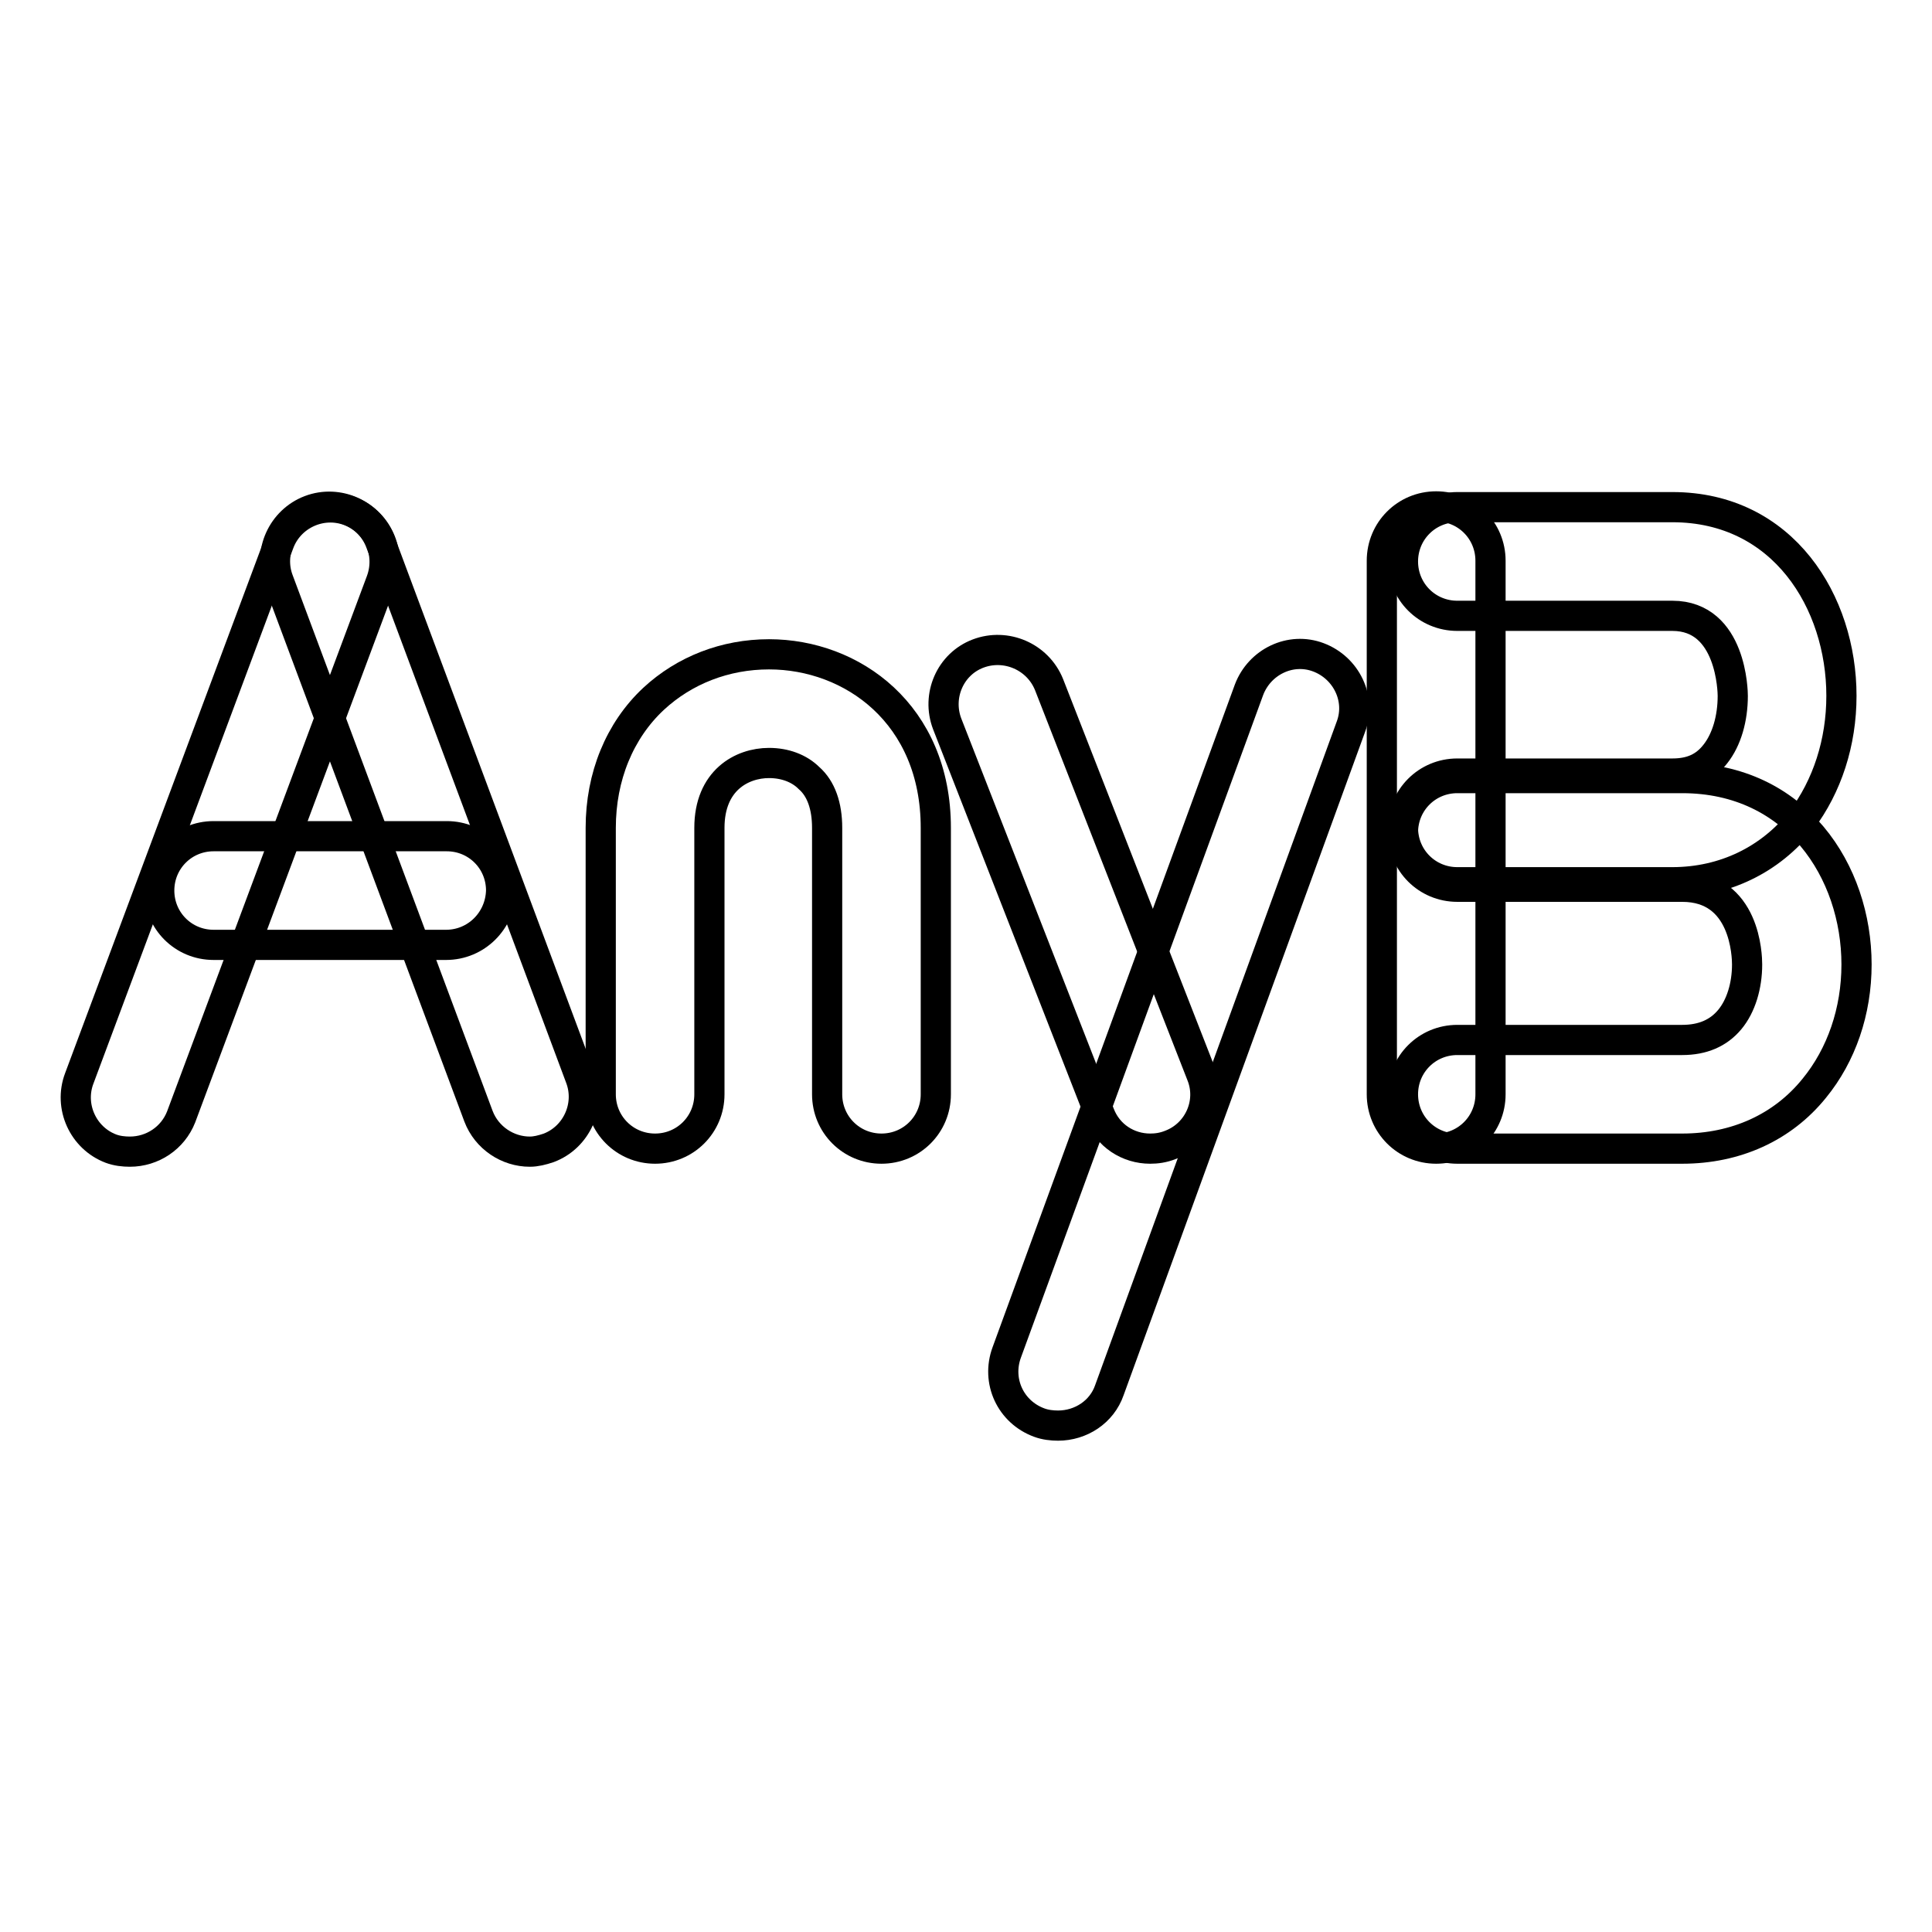 <?xml version="1.0" encoding="utf-8"?>
<!-- Svg Vector Icons : http://www.onlinewebfonts.com/icon -->
<!DOCTYPE svg PUBLIC "-//W3C//DTD SVG 1.1//EN" "http://www.w3.org/Graphics/SVG/1.1/DTD/svg11.dtd">
<svg version="1.1" xmlns="http://www.w3.org/2000/svg" xmlns:xlink="http://www.w3.org/1999/xlink" x="0px" y="0px" viewBox="0 0 256 256" enable-background="new 0 0 256 256" xml:space="preserve">
<g><g><path stroke-width="4" fill-opacity="0" stroke="#000000"  d="M70.2,152.6c-2.9,0-5.7-1.8-6.8-4.7l-26.5-71c-1.4-3.7,0.5-7.9,4.2-9.3c3.7-1.4,7.9,0.5,9.3,4.2l26.5,71c1.4,3.7-0.5,7.9-4.2,9.3C71.8,152.4,71,152.6,70.2,152.6z"/><path stroke-width="4" fill-opacity="0" stroke="#000000"  d="M17.2,152.6c-0.8,0-1.7-0.1-2.5-0.4c-3.7-1.4-5.6-5.6-4.2-9.3l26.5-71c1.4-3.7,5.6-5.6,9.3-4.2c3.7,1.4,5.6,5.5,4.2,9.3l-26.5,71C22.9,150.8,20.2,152.6,17.2,152.6z"/><path stroke-width="4" fill-opacity="0" stroke="#000000"  d="M59.1,125.2H28.3c-4,0-7.2-3.2-7.2-7.2c0-4,3.2-7.2,7.2-7.2h30.9c4,0,7.2,3.2,7.2,7.2C66.3,122,63.1,125.2,59.1,125.2z"/><path stroke-width="4" fill-opacity="0" stroke="#000000"  d="M116.8,152.2c-4,0-7.2-3.2-7.2-7.2v-35.3c0-2.9-0.8-5.2-2.4-6.6c-1.3-1.3-3.2-2-5.3-2c-3.6,0-7.9,2.3-7.9,8.6V145c0,4-3.2,7.2-7.2,7.2c-4,0-7.2-3.2-7.2-7.2v-35.3c0-6.8,2.5-12.9,7-17.1c4.1-3.8,9.5-5.9,15.3-5.9c11,0,22.1,7.9,22.1,23V145C124,149,120.8,152.2,116.8,152.2z"/><path stroke-width="4" fill-opacity="0" stroke="#000000"  d="M221.6,116.9h-28.5c-4,0-7.2-3.2-7.2-7.2s3.2-7.2,7.2-7.2h28.5c2.5,0,4.3-0.8,5.7-2.6c1.5-1.9,2.3-4.7,2.3-7.7c0-0.4-0.1-10.6-8-10.6h-28.5c-4,0-7.2-3.2-7.2-7.2s3.2-7.2,7.2-7.2h28.5c14.7,0,22.4,12.6,22.4,25c0,6.2-1.9,12-5.3,16.5C234.6,113.9,228.5,116.9,221.6,116.9z"/><path stroke-width="4" fill-opacity="0" stroke="#000000"  d="M222.9,152.2h-29.8c-4,0-7.2-3.2-7.2-7.2s3.2-7.2,7.2-7.2h29.8c2.7,0,4.8-0.9,6.3-2.7c1.5-1.8,2.3-4.5,2.3-7.3c0-1.1-0.2-10.3-8.6-10.3h-29.8c-4,0-7.2-3.2-7.2-7.2c0-4,3.2-7.2,7.2-7.2h29.8c15.1,0,23.1,12.4,23.1,24.7c0,6.2-2,12-5.6,16.4C236.2,149.4,230,152.2,222.9,152.2z"/><path stroke-width="4" fill-opacity="0" stroke="#000000"  d="M152.4,152.2c-2.9,0-5.6-1.7-6.7-4.6l-20.2-51.7c-1.4-3.7,0.4-7.9,4.1-9.3c3.7-1.4,7.9,0.4,9.4,4.1l20.2,51.7c1.5,3.7-0.4,7.9-4.1,9.3C154.1,152.1,153.2,152.2,152.4,152.2z"/><path stroke-width="4" fill-opacity="0" stroke="#000000"  d="M140.2,188.9c-0.8,0-1.7-0.1-2.5-0.4c-3.8-1.4-5.7-5.5-4.3-9.3l32.1-87.8c1.4-3.7,5.5-5.7,9.2-4.3c3.7,1.4,5.7,5.5,4.3,9.2L147,184.2C146,187.1,143.2,188.9,140.2,188.9z"/><path stroke-width="4" fill-opacity="0" stroke="#000000"  d="M190.3,152.2c-4,0-7.2-3.2-7.2-7.2V74.3c0-4,3.2-7.2,7.2-7.2c4,0,7.2,3.2,7.2,7.2V145C197.5,149,194.3,152.2,190.3,152.2z"/></g></g>
</svg>